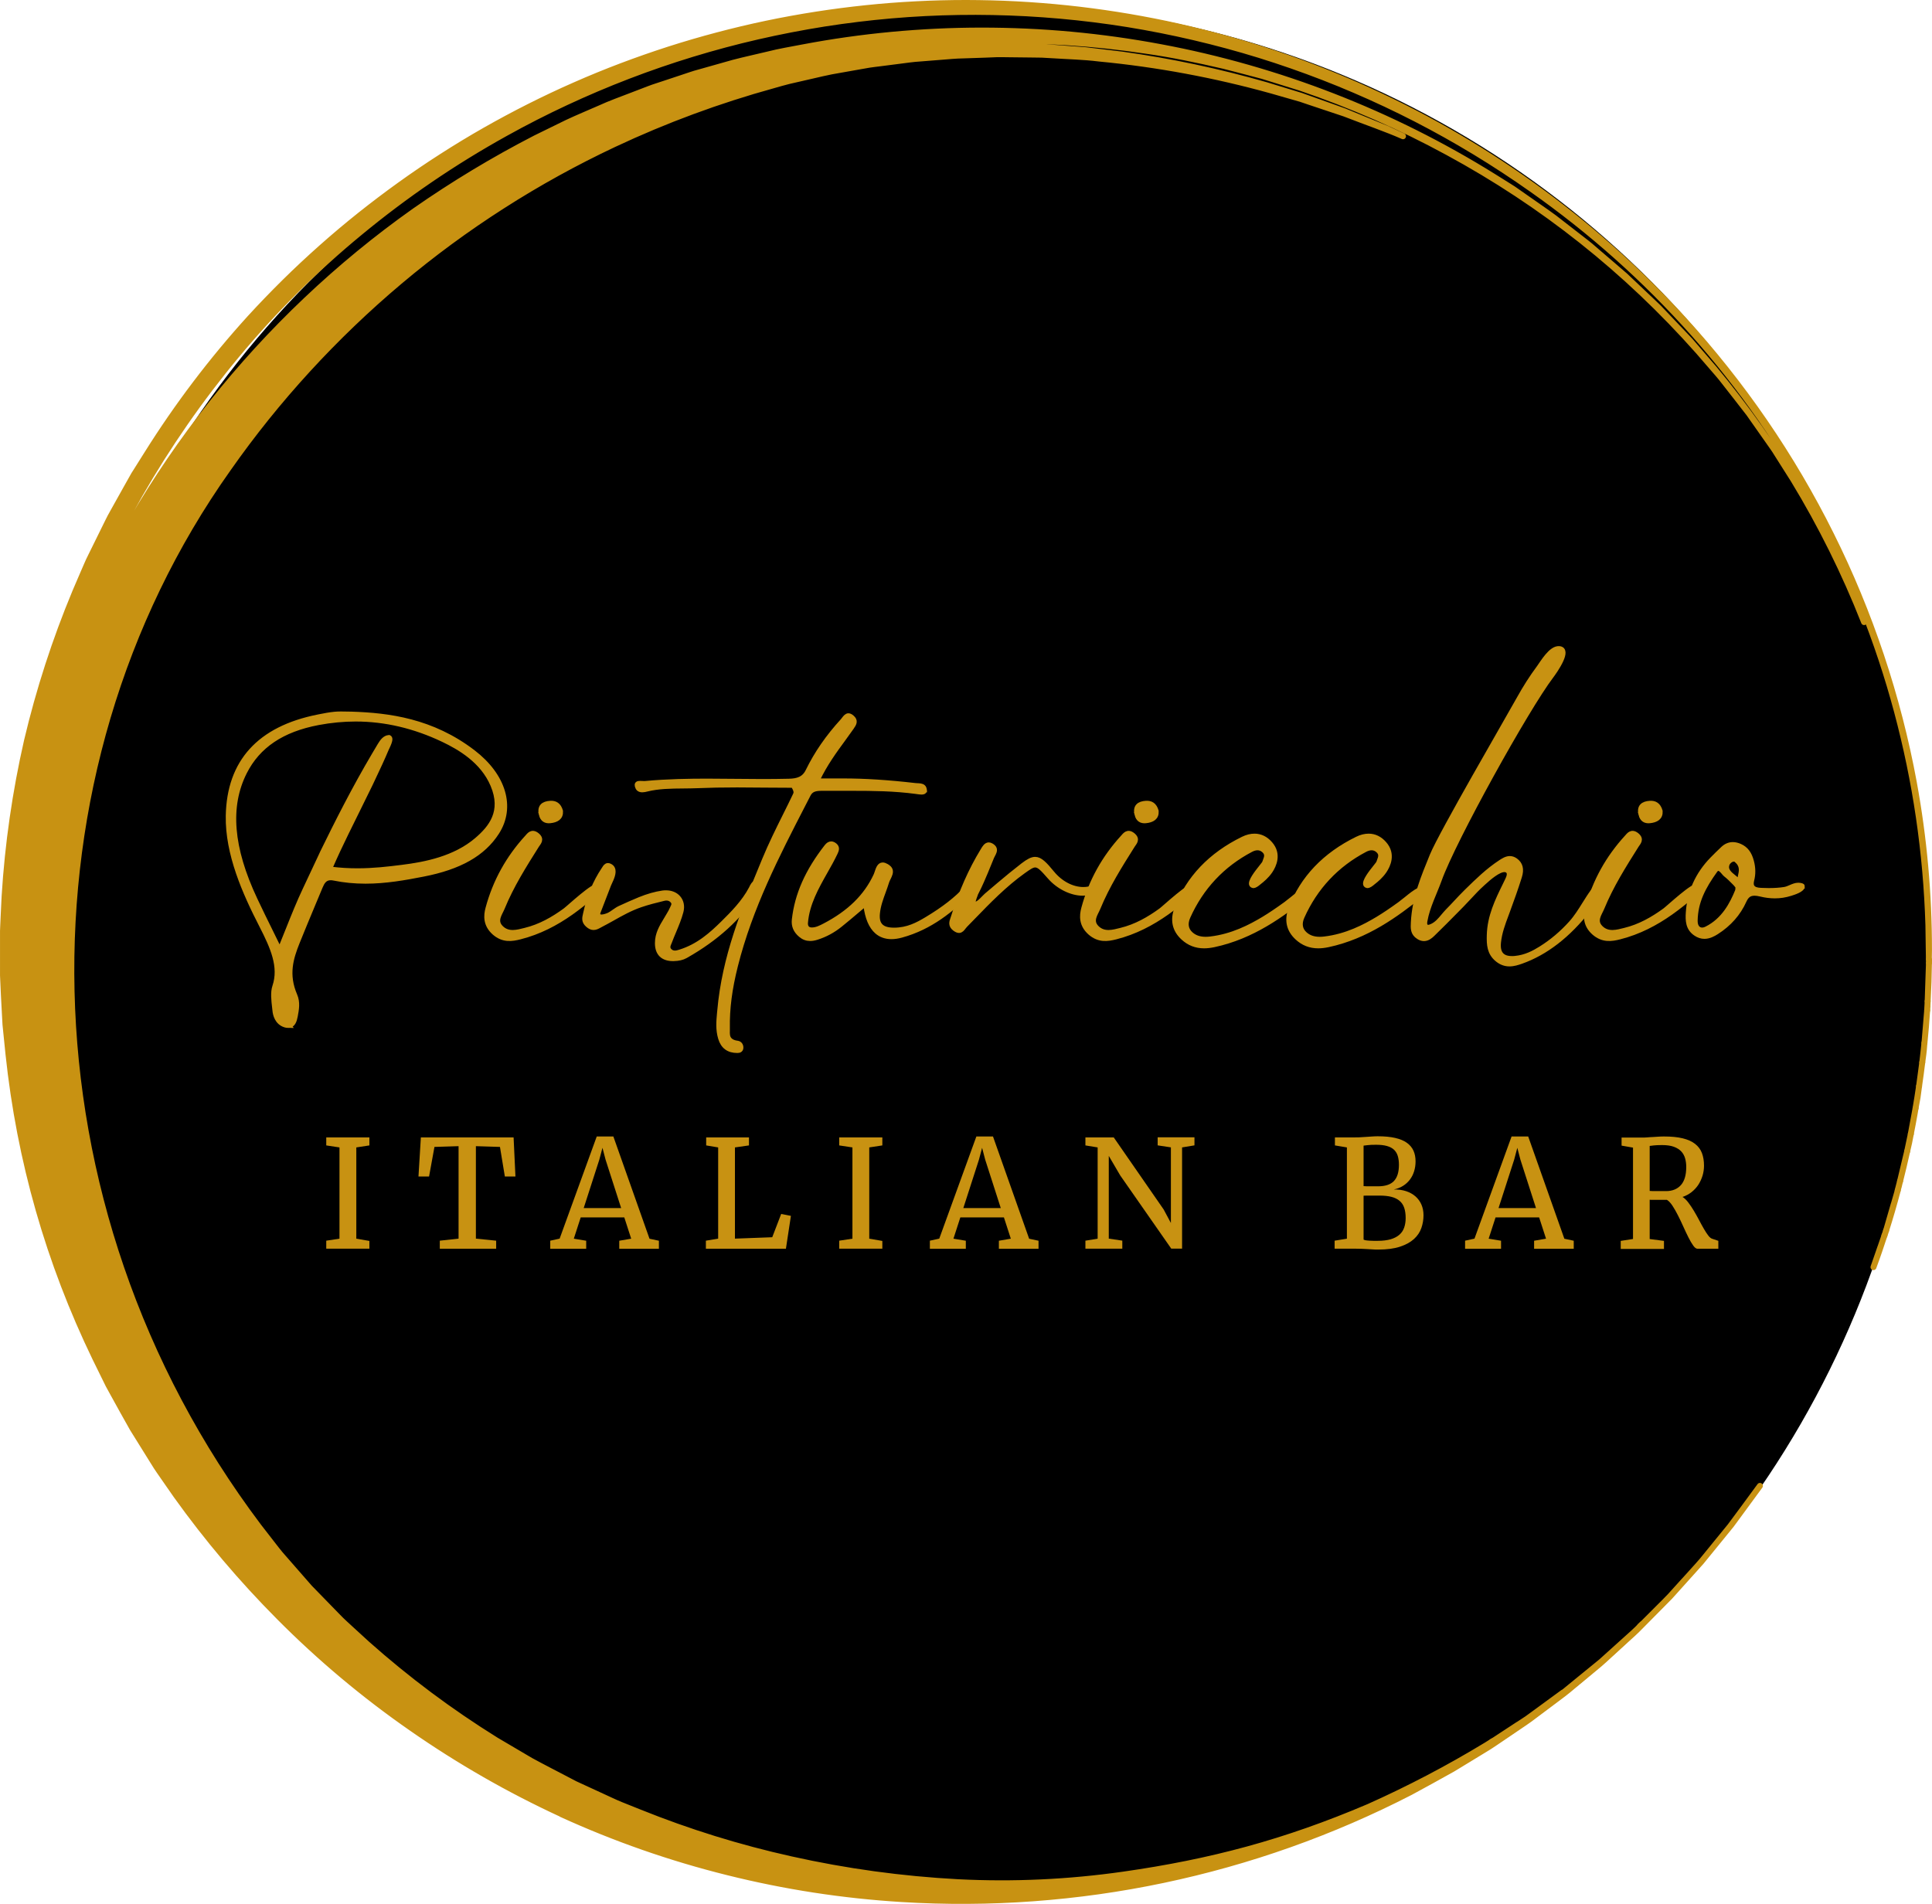 <?xml version="1.0" encoding="UTF-8"?> <svg xmlns="http://www.w3.org/2000/svg" id="Laag_1" data-name="Laag 1" viewBox="0 0 386.93 381.34"><defs><style> .cls-1 { fill: #000; } .cls-1, .cls-2 { stroke-width: 0px; } .cls-3 { stroke-linecap: round; stroke-linejoin: round; stroke-width: 1.19px; } .cls-3, .cls-2, .cls-4 { fill: #c89212; } .cls-3, .cls-4 { stroke: #c89212; } .cls-4 { stroke-miterlimit: 10; stroke-width: .97px; } </style></defs><circle class="cls-1" cx="196.33" cy="190.33" r="189.73"></circle><g><path class="cls-3" d="M384.04,219.78l.3-2.23c-.22,1.48-.45,2.95-.7,4.42l.4-2.18h0Z"></path><path class="cls-3" d="M382.69,227.11c-.23,1.16-.48,2.32-.73,3.47.28-1.15.53-2.3.73-3.47Z"></path><path class="cls-3" d="M380.25,237.76l.28-1.18h0c-.15.6-.31,1.21-.47,1.82l.18-.64h.01Z"></path><polygon class="cls-3" points="386.34 192.47 386.33 192.19 386.32 192.84 386.34 192.47"></polygon><path class="cls-3" d="M386.02,201.56l.04-1.03c-.03.61-.06,1.23-.1,1.84l.07-.81h-.01Z"></path><path class="cls-3" d="M385.36,209.53l.05-.64c-.13,1.3-.27,2.6-.43,3.89.15-1.08.31-2.16.38-3.25Z"></path><path class="cls-3" d="M377.65,246.75l.08-.28c-.1.33-.22.65-.32.98l.24-.69h0Z"></path><path class="cls-3" d="M385.96,202.37l-.54,6.53c.22-2.17.4-4.34.54-6.53Z"></path><path class="cls-3" d="M380.54,236.58c.5-1.98.98-3.98,1.42-5.99l-.3,1.24-1.13,4.75h0Z"></path><path class="cls-3" d="M386.06,200.53c.14-2.55.23-5.11.26-7.68l-.02.64-.24,7.04h0Z"></path><path class="cls-3" d="M328.46,325.71l.4-.39c-.12.11-.25.24-.4.39Z"></path><path class="cls-3" d="M298.86,348.82l.06-.05c-.16.11-.13.09-.06.05Z"></path><path class="cls-3" d="M317.28,335.71c-3.01,2.57-12.82,9.95-15.99,11.82,5.17-3.4,10.93-7.68,15.99-11.82h0ZM320.13,333.29c-.71.61-1.43,1.2-2.16,1.77.62-.51,1.37-1.11,2.16-1.77h0ZM319.85,333.57c.37-.32.75-.63,1.1-.95-.37.34-.74.65-1.1.95ZM327.82,326.39c-.24.23-.48.47-.72.69.25-.23.48-.46.72-.69h0ZM326.2,327.93l1.01-.92c-.34.31-.68.61-1.01.92ZM112.45,363.37c10.74,4.9,21.84,8.78,33.3,11.63,11.45,2.86,23.07,4.65,34.85,5.37,8.77.54,17.55.49,26.31-.15,8.77-.64,17.45-1.86,26.05-3.67,8.6-1.81,17.04-4.18,25.32-7.12s16.33-6.42,24.14-10.44c2.82-1.54,5.68-3.08,8.52-4.69l4.19-2.55,2.1-1.28c.7-.42,1.4-.85,2.07-1.32l4.06-2.75c1.34-.92,2.72-1.8,3.99-2.8,1.3-.97,2.59-1.93,3.87-2.9l1.92-1.44c.64-.47,1.23-1,1.84-1.5l3.62-3,1.78-1.48c.59-.49,1.14-1.03,1.7-1.53l3.32-3.04c1.09-1,2.2-1.95,3.19-3l5.85-5.91,5.1-5.67c.4-.45.81-.89,1.19-1.33l1.09-1.34,2.08-2.55,1.93-2.37.9-1.11.81-1.1,4.93-6.72c-1.94,2.63-3.91,5.36-5.95,8.07l-3.23,3.96-1.62,1.99c-.54.66-1.07,1.33-1.66,1.96l-3.42,3.79c-1.15,1.25-2.23,2.54-3.44,3.69l-3.49,3.5-1.71,1.71s-.09.08-.13.13l1.06-1.06,2.76-2.77c.94-.95,1.92-1.89,2.86-2.9l2.81-3.11-2.75,3.05c-.95,1.02-1.97,1.98-2.94,2.98-1.11,1.09-2.19,2.2-3.25,3.25.63-.62,1.23-1.23,1.78-1.78l2.84-2.85-3.7,3.7c-.66.65-1.3,1.33-1.99,1.97l-1.95,1.77c.16-.15.33-.31.48-.46-1.44,1.29-2.85,2.59-4.27,3.85l2.56-2.31,2.92-2.64c.61-.54,1.09-1.04,1.46-1.41l-.75.75c-.38.38-.79.72-1.18,1.08l-2.35,2.12-2.32,2.09-1,.9-.27.24c-.36.3-.72.59-1.09.89l-4.87,3.97-1.24,1.02-1.31.97-2.68,1.97-2.19,1.61c-.72.53-1.43,1.06-2.17,1.53l-4.34,2.87-2.15,1.42c-.72.47-1.47.88-2.2,1.33l-4.46,2.65,5.74-3.42c1.97-1.23,3.92-2.58,5.84-3.83.95-.64,1.9-1.24,2.79-1.88l2.53-1.86,4.21-3.11-4.78,3.5-2.43,1.77-2.51,1.65.72-.49-4.97,3.26s-.1.06-.15.09h-.02l-1.24.78c-7.58,4.6-15.42,8.71-23.52,12.33-16.74,7.14-31.62,11.08-49.15,13.58-11,1.57-22.04,2.08-33.14,1.52-11.28-.6-22.43-2.13-33.45-4.59-10.39-2.31-20.52-5.45-30.39-9.43l-3.72-1.49c-1.24-.5-2.43-1.1-3.66-1.65l-3.65-1.68-1.82-.84-1.78-.93c-2.37-1.25-4.77-2.46-7.12-3.75-2.31-1.36-4.63-2.72-6.94-4.09-9.15-5.69-17.76-12.12-25.81-19.28l-2.97-2.72c-.98-.92-2-1.79-2.92-2.77-1.87-1.92-3.74-3.84-5.61-5.76l-5.28-6.04c-.9-.99-1.69-2.07-2.51-3.11l-2.45-3.16C3.32,241.39,2.43,154.84,45.66,93.9c4.89-6.98,10.22-13.61,15.98-19.89s11.9-12.17,18.42-17.66c6.52-5.49,13.37-10.53,20.55-15.12,7.18-4.6,14.63-8.71,22.34-12.34,10.32-4.85,20.98-8.79,31.98-11.82.99-.27,2-.59,3.06-.84s2.16-.49,3.27-.75c2.24-.5,4.59-1.11,7.07-1.5,1.24-.22,2.5-.44,3.78-.67l1.94-.34c.65-.11,1.32-.17,1.98-.26l4.06-.52c1.37-.17,2.76-.39,4.17-.47l4.28-.34c1.44-.11,2.9-.26,4.37-.28,1.47-.05,2.95-.1,4.44-.15l2.24-.09c.75-.02,1.5,0,2.25.01l4.54.05,2.28.03,2.28.13c3.04.2,6.12.26,9.15.64,11.73,1.12,23.27,3.27,34.62,6.43l3.87,1.11c.64.18,1.27.36,1.89.54.62.21,1.23.41,1.83.62,2.43.81,4.76,1.59,6.98,2.33,4.36,1.7,8.39,3.07,11.71,4.54-1.1-.51-2.2-1.02-3.3-1.54-1.13-.46-2.25-.92-3.38-1.38s-2.26-.93-3.39-1.39l-1.69-.7c-.57-.22-1.15-.41-1.73-.62l-6.92-2.47c-2.34-.72-4.69-1.43-7.04-2.15-9.46-2.71-19.06-4.75-28.81-6.11-2.43-.3-4.87-.59-7.3-.88-2.44-.19-4.87-.37-7.31-.56-.61-.04-1.21-.11-1.83-.13l-1.83-.06-3.65-.12c-1.22-.02-2.43-.12-3.64-.09l-3.63.05-3.62.03c-1.21,0-2.41.12-3.61.17l-3.6.19-1.8.09c-.6.03-1.19.11-1.79.16l-7.11.7-7.02,1c2.55-.44,5.09-.95,7.65-1.34l7.73-1.02,7.79-.66.98-.08.98-.04,1.96-.07,3.93-.14c10.56-.22,21.06.46,31.51,2.03,5.25.74,10.44,1.84,15.62,3.04,2.57.68,5.16,1.31,7.73,2.02l7.64,2.38c10.16,3.46,19.96,7.75,29.39,12.88,19.08,10.34,35.82,23.63,50.22,39.87l2.63,3.04c.87,1.01,1.77,2.01,2.58,3.08,1.64,2.11,3.31,4.21,4.94,6.34l4.61,6.56c.4.54.75,1.11,1.1,1.67l1.07,1.69,2.14,3.38c5.53,9.09,10.24,18.59,14.14,28.49-3.62-9.22-7.93-18.1-12.94-26.65-5.08-8.47-10.77-16.51-17.08-24.11l-4.81-5.59-5.08-5.34-1.27-1.33-1.33-1.27-2.67-2.53-2.67-2.53-2.79-2.4-2.79-2.39-1.39-1.2c-.47-.4-.96-.76-1.44-1.14l-5.8-4.5c-1.97-1.45-4-2.81-5.99-4.22l-1.5-1.05-.75-.52-.77-.49-3.1-1.94c-5.1-3.18-10.34-6.11-15.71-8.8-5.37-2.69-10.86-5.12-16.46-7.3s-11.29-4.09-17.07-5.74c-5.78-1.65-11.62-3.03-17.53-4.13-5.91-1.11-11.85-1.93-17.83-2.49-5.98-.55-11.98-.82-17.98-.82s-12,.29-17.98.85-11.92,1.4-17.82,2.52c-2.33.45-4.67.83-6.97,1.42-2.3.56-4.62,1.05-6.91,1.65l-6.83,1.93c-1.15.29-2.25.71-3.38,1.07l-3.37,1.12c-1.12.39-2.26.71-3.36,1.14l-3.31,1.27c-2.2.85-4.43,1.64-6.58,2.63-2.16.95-4.35,1.85-6.48,2.85l-6.35,3.11c-8.38,4.32-16.44,9.18-24.18,14.58-7.67,5.43-14.91,11.38-21.73,17.85-6.82,6.46-13.14,13.38-18.98,20.74-5.83,7.37-11.11,15.11-15.85,23.22-4.73,8.12-8.86,16.53-12.4,25.23.96-2.55,1.87-5.14,2.9-7.69l3.27-7.6c1.18-2.51,2.44-4.99,3.66-7.49.31-.62.6-1.26.94-1.87l1.02-1.83,2.05-3.67c5.67-9.89,12.14-19.22,19.43-27.99,7.45-8.96,15.66-17.15,24.66-24.56,9.12-7.54,18.86-14.18,29.22-19.92,3.95-2.2,7.98-4.25,12.07-6.16,4.1-1.91,8.26-3.68,12.48-5.3,4.22-1.62,8.49-3.09,12.82-4.41s8.69-2.49,13.1-3.5,8.85-1.87,13.31-2.58c4.47-.7,8.96-1.25,13.46-1.64,4.51-.39,9.02-.62,13.55-.69,4.52-.07,9.04.02,13.56.26,4.52.25,9.02.65,13.51,1.21,4.49.56,8.95,1.28,13.39,2.16s8.84,1.91,13.21,3.09c4.37,1.18,8.69,2.52,12.96,4.01,4.27,1.49,8.49,3.12,12.65,4.91,4.16,1.78,8.25,3.71,12.28,5.78,4.02,2.07,7.97,4.28,11.84,6.63,3.87,2.35,7.65,4.83,11.35,7.44,5.93,4.17,11.6,8.66,17,13.48,5.41,4.82,10.51,9.94,15.33,15.36,4.81,5.42,9.29,11.09,13.44,17.03,4.15,5.94,7.94,12.09,11.38,18.47s6.49,12.93,9.16,19.66,4.95,13.59,6.82,20.59c1.87,6.99,3.34,14.07,4.39,21.24,1.05,7.16,1.68,14.36,1.9,21.6l.06,4.08.03,2.03v.74c.02-.61.03-1.22.03-1.82.01-11.29-1-22.49-3.03-33.59-1.59-8.63-3.78-17.1-6.56-25.43-2.78-8.32-6.12-16.41-10.04-24.27-3.91-7.86-8.35-15.4-13.32-22.64s-10.42-14.09-16.34-20.57c-2.27-2.48-4.61-4.9-7-7.26-2.4-2.36-4.85-4.66-7.37-6.89s-5.09-4.4-7.72-6.5-5.31-4.13-8.04-6.09-5.52-3.85-8.35-5.67c-2.83-1.82-5.71-3.56-8.63-5.23s-5.88-3.26-8.89-4.77c-3-1.51-6.05-2.95-9.12-4.31-3.08-1.36-6.19-2.63-9.33-3.83-3.14-1.2-6.32-2.31-9.52-3.34-3.2-1.03-6.43-1.98-9.68-2.84-3.25-.86-6.52-1.64-9.81-2.34-3.29-.69-6.6-1.3-9.92-1.82-3.32-.52-6.66-.96-10-1.31-3.34-.35-6.7-.61-10.05-.79-3.36-.18-6.72-.26-10.08-.27-3.36,0-6.72.08-10.08.26-3.36.17-6.71.43-10.05.78s-6.68.78-10,1.3-6.63,1.12-9.92,1.81-6.56,1.47-9.81,2.33-6.47,1.8-9.68,2.83c-3.2,1.03-6.37,2.14-9.52,3.33-3.14,1.19-6.25,2.46-9.33,3.82-3.08,1.35-6.12,2.79-9.12,4.3-3,1.51-5.96,3.1-8.88,4.76s-5.79,3.4-8.62,5.22c-2.83,1.81-5.61,3.7-8.34,5.66s-5.41,3.99-8.04,6.08c-2.63,2.1-5.2,4.26-7.71,6.49-2.51,2.23-4.97,4.52-7.36,6.88s-4.73,4.78-6.99,7.25c-7.69,8.47-14.57,17.55-20.64,27.24l-2.07,3.29-.52.82-.48.85-.95,1.69-1.9,3.4-.95,1.7c-.32.56-.63,1.14-.91,1.72l-3.45,7c-.6,1.16-1.06,2.37-1.6,3.56l-1.54,3.59c-4.03,9.67-7.25,19.61-9.66,29.81-2.34,10.27-3.84,20.66-4.49,31.17l-.19,3.95-.09,1.98-.04.99v8.9c.09,2.64.26,5.27.39,7.91l.11,1.98.2,1.97.4,3.94c2.26,21.31,8.06,41.61,17.39,60.9l1.76,3.58.88,1.79c.31.59.64,1.17.96,1.75,1.29,2.33,2.56,4.66,3.88,6.97,1.41,2.26,2.81,4.52,4.22,6.78.68,1.14,1.47,2.22,2.22,3.31l2.28,3.28c6.21,8.68,13.08,16.79,20.61,24.36,8.17,8.23,17.02,15.65,26.55,22.27,9.49,6.61,19.48,12.34,29.98,17.19l.02.04Z"></path><path class="cls-3" d="M382.71,227.01s-.01.07-.02.11c.27-1.34.52-2.68.76-4.03.07-.37.12-.74.19-1.12l-.04.21-.89,4.83h0Z"></path><path class="cls-3" d="M379.26,241.21l-1.29,4.46-.23.8c.84-2.65,1.62-5.34,2.34-8.06l-.15.52-.66,2.29h0Z"></path><path class="cls-3" d="M376.57,249.87l-1.36,3.93c.78-2.09,1.5-4.22,2.2-6.36l-.12.36-.71,2.06h-.01Z"></path><path class="cls-3" d="M384.36,217.4l-.02.15c.23-1.58.45-3.17.64-4.77-.03.23-.06.46-.09.7l-.53,3.92h0Z"></path></g><g><path class="cls-4" d="M57.74,205.41c-.19,0-.41-.04-.65-.11-1.62-.51-1.96-2.14-2.03-2.81l-.08-.71c-.17-1.48-.35-3.02.05-4.2,1.33-3.96-.41-7.86-2.63-12.19-3.39-6.6-6.84-14.36-6.7-21.99.2-10.79,6.24-17.45,17.93-19.79l.29-.06c1.01-.2,2.06-.41,3.13-.51.41-.04.83-.05,1.26-.05l2.07.03c7.43.24,16.15,1.33,24.39,7.66,6.13,4.7,7.99,11.01,4.73,16.06-2.77,4.29-7.46,6.95-14.78,8.37-3.62.71-7.5,1.4-11.5,1.4-2.21,0-4.28-.2-6.35-.62-.23-.05-.44-.07-.64-.07-1.23,0-1.7.89-2.08,1.79l-1.45,3.47c-1.06,2.54-2.12,5.08-3.15,7.64-1.29,3.23-2.29,6.48-.49,10.66.6,1.4.34,2.78.09,4.12-.18.95-.48,1.9-1.42,1.9q-.63,0,0,0h0ZM71.23,144.03c-2.45,0-4.97.24-7.47.71-7.27,1.37-12.1,4.62-14.78,9.93-3.45,6.82-2.77,15.16,2.1,25.5.99,2.11,2.02,4.21,3.12,6.43l1.83,3.73.18-.43c.52-1.26,1.01-2.49,1.48-3.68,1.14-2.86,2.22-5.55,3.45-8.14.29-.61,2.82-5.97,3.16-6.73l.27-.59c2.89-5.91,6.39-12.86,10.37-19.58l1.14-1.92c.44-.72.97-1.5,1.83-1.56.27.12.35.5-.37,2l-.1.2c-.87,2.08-1.83,4.11-2.79,6.14l-.51,1.08c-.87,1.8-1.76,3.6-2.65,5.39-.72,1.45-1.44,2.9-2.15,4.36-1.11,2.26-2.18,4.54-3.19,6.86l-.13.31.39.05c1.72.21,3.42.31,5.19.31,3.17,0,6.05-.33,8.97-.7,4.64-.58,10.53-1.73,14.91-5.47,2.86-2.45,5.48-5.67,3.22-11.01-2.06-4.86-6.65-7.5-9.91-9.06-5.74-2.74-11.64-4.13-17.54-4.13h-.02Z"></path><path class="cls-4" d="M119.97,178.04c0,.59-.94,1.07-1.3,1.38-1.39,1.17-2.8,2.31-4.3,3.37-3.03,2.14-6.39,3.91-10.23,4.88-1.62.41-3.36.69-5.12-.84-1.78-1.57-1.72-3.38-1.3-4.91,1.47-5.47,4.14-10.16,7.8-14.17.45-.49.97-1.33,2.02-.5,1.09.87.32,1.53-.03,2.09-2.53,4.02-5.07,8.03-6.9,12.51-.49,1.19-1.65,2.58-.27,3.97,1.46,1.47,3.37.86,4.81.51,3.06-.74,5.67-2.25,8.04-3.98.73-.53,5.89-5.38,6.6-4.81.11.09.17.27.18.52v-.02ZM108.41,163.14c-.39-1.59.42-2.17,1.8-2.26.95-.06,1.7.32,2.06,1.58.09,1.3-.82,1.81-2.12,1.94-.87.08-1.49-.26-1.74-1.26h0Z"></path><path class="cls-4" d="M152.11,177.47c.08.29-.2.58-.44.84-.11.12-.23.24-.3.36-3.31,5.13-7.91,9.31-14.07,12.79-.64.36-1.41.54-2.42.56h-.1c-1,0-1.78-.26-2.31-.77-.55-.53-.82-1.32-.82-2.34,0-1.85.86-3.27,1.69-4.64l.57-.96c.28-.46.55-.93.76-1.43l.08-.18c.17-.34.4-.81-.14-1.35-.3-.31-.68-.46-1.12-.46-.18,0-.36.02-.56.07-1.55.38-3.15.77-4.68,1.3-2.03.7-3.87,1.73-5.64,2.73-.78.43-1.56.87-2.36,1.28l-.22.12c-.36.2-.74.4-1.16.4-.37,0-.74-.17-1.13-.51-.84-.73-.68-1.4-.51-2.12l.05-.23c.7-3.28,1.92-6.23,3.62-8.77l.12-.18c.18-.3.39-.63.74-.63.11,0,.24.03.39.11.25.13.43.29.53.51.38.77-.2,2.01-.55,2.75-.09.19-.16.35-.21.47l-2.1,5.44c-.05.14-.22.57.1.85.13.12.32.18.56.18.53,0,1.27-.29,1.53-.42.35-.18.68-.41,1-.64.37-.26.74-.52,1.16-.71,1.3-.6,2.61-1.18,3.94-1.73,1.65-.67,3.16-1.1,4.62-1.31.22-.03.43-.04.64-.04,1.03,0,1.91.36,2.48,1.02.63.72.82,1.71.54,2.77-.36,1.35-.9,2.65-1.43,3.91-.3.71-.59,1.41-.86,2.13l-.1.24c-.18.42-.43,1,.09,1.54.3.31.66.46,1.08.46.34,0,.67-.1.96-.19,3.76-1.14,6.44-3.59,8.67-5.79,1.86-1.84,4.17-4.13,5.65-6.94l.08-.17c.2-.39.46-.92.83-.92.1,0,.2.04.32.12.24.17.39.33.43.48h0Z"></path><path class="cls-4" d="M185.15,158.2c.02.23-.03.46-.6.46-.26,0-.54-.05-.8-.08l-.27-.04c-4.39-.59-8.69-.63-12.72-.63h-3.05c-1.05,0-2.1,0-3.16,0h0c-1.26,0-2.13.21-2.65,1.21l-1.05,2.04c-5.21,10.11-10.6,20.56-13.54,32.24-1.18,4.67-1.69,8.65-1.62,12.54v.46c-.02.66-.04,1.35.45,1.87.34.37.87.59,1.62.68.13.02.26.08.36.18.15.14.25.35.27.57.07.59-.33.72-.67.72h-.06c-1.75,0-2.85-.81-3.35-2.47-.53-1.75-.37-3.39-.23-4.98l.05-.5c.94-10.8,4.86-20.31,8.66-29.51l.33-.8c1.24-2.99,2.69-5.93,4.1-8.76.68-1.36,1.35-2.71,2-4.08.2-.39.4-.78-.3-1.9l-.08-.12h-.13c-1.8,0-3.62-.02-5.46-.03-1.87-.02-3.75-.04-5.63-.04-3.05,0-5.53.05-7.82.15-.96.04-1.94.05-2.92.06-2.47.02-5.03.04-7.37.63-.28.07-.57.14-.87.14s-.52-.07-.69-.2c-.15-.12-.26-.32-.33-.57-.1-.4.04-.55.57-.55.13,0,.78.03.78.03h.18c4.48-.42,9.03-.48,12.49-.48,1.85,0,3.71.02,5.56.04,1.86.02,3.71.04,5.56.04,1.75,0,3.5-.02,5.24-.06,1.72-.04,3.03-.41,3.82-2.04,1.73-3.54,4-6.83,6.96-10.06.08-.09.16-.2.25-.32.25-.32.52-.69.89-.69.2,0,.44.11.71.35.77.67.47,1.22-.07,1.99-.61.87-1.16,1.62-1.71,2.38-1.77,2.42-3.59,4.92-5.09,8.03l-.15.3h5.29c4.29,0,8.99.3,14.36.92.13,0,.27.02.42.03.44.02.94.03,1.21.29.14.13.22.32.24.57h.02Z"></path><path class="cls-4" d="M194.68,177.94c.04.2-.17.4-.35.58-3.7,3.63-7.94,7.21-13.82,8.81-.7.19-1.36.29-1.97.29-1.16,0-2.15-.35-2.93-1.04-1.16-1.02-1.89-2.77-2.2-5.19l-.05-.42-1.73,1.46c-1.13.96-2.25,1.91-3.39,2.82-1.4,1.13-2.97,1.98-4.66,2.51-.51.16-.93.23-1.33.23-.69,0-1.31-.23-1.89-.72-1.01-.85-1.43-1.85-1.29-3.07.57-5.03,2.63-9.68,6.48-14.62.29-.38.6-.57.92-.57.23,0,.47.11.73.32.53.45.36.91.08,1.51-.61,1.28-1.28,2.47-2,3.74-1.79,3.17-3.64,6.44-3.95,10.22-.03.33,0,.79.33,1.12.17.17.39.27.65.31.1,0,.21.02.31.02.9,0,1.77-.45,2.47-.81,5.03-2.61,8.36-5.89,10.31-10.07.09-.19.17-.43.25-.67.23-.69.49-1.47,1.13-1.47.21,0,.47.09.77.26.37.22.61.45.72.7.22.52-.07,1.11-.35,1.68-.13.26-.26.52-.33.76-.2.66-.44,1.31-.67,1.95-.5,1.37-1.03,2.79-1.18,4.36-.11,1.16.08,1.96.62,2.52s1.4.83,2.69.83h0c2.71,0,4.72-1.07,6.55-2.17,3.45-2.07,5.98-4.04,7.95-6.2.06-.06.11-.13.16-.21.11-.15.22-.31.35-.31.08,0,.2.06.34.18.15.13.24.25.26.35h.02Z"></path><path class="cls-4" d="M219.51,177.95c.03.09-.04.24-.26.37-.68.4-1.49.6-2.4.6-2.26,0-4.84-1.27-6.57-3.23-1.47-1.67-2.14-2.43-2.96-2.43-.62,0-1.26.46-2.32,1.21-3.8,2.71-7.06,6.07-10.21,9.32l-1.48,1.52c-.11.11-.21.25-.32.38-.26.34-.52.69-.92.69-.24,0-.51-.12-.84-.36-.88-.65-.65-1.34-.42-2l.09-.26c1.6-5.11,3.53-9.48,5.9-13.36l.09-.15c.28-.47.62-1.04,1.14-1.04.16,0,.33.06.52.17.31.19.5.38.58.59.16.41-.08.86-.3,1.27-.08.15-.15.29-.21.42l-.47,1.15c-.5,1.24-1.01,2.47-1.55,3.69-.35.79-.72,1.58-1.12,2.35,0,.02-.81,1.87-.54,2.22l.08.1.15.02c.78-.19,1.28-.72,1.77-1.23.2-.21.4-.41.6-.59l2.5-2.12c1.58-1.34,3.19-2.66,4.83-3.93,1.12-.86,1.83-1.21,2.45-1.21.97,0,1.9.93,3.39,2.76,1.68,2.05,4.01,3.28,6.25,3.28.36,0,.72-.03,1.08-.1.14-.03.29-.09.44-.16.2-.09.4-.18.58-.18.3.07.42.15.44.22v.02Z"></path><path class="cls-4" d="M239.28,178.04c0,.59-.94,1.07-1.3,1.38-1.39,1.17-2.8,2.31-4.3,3.37-3.03,2.14-6.39,3.91-10.22,4.88-1.62.41-3.36.69-5.12-.84-1.78-1.57-1.72-3.38-1.3-4.91,1.47-5.47,4.14-10.16,7.8-14.17.45-.49.97-1.33,2.02-.5,1.09.87.32,1.53-.03,2.09-2.53,4.02-5.07,8.03-6.91,12.51-.49,1.19-1.65,2.58-.27,3.97,1.46,1.47,3.37.86,4.81.51,3.06-.74,5.67-2.25,8.05-3.98.73-.53,5.89-5.38,6.6-4.81.11.09.18.27.18.52v-.02ZM227.71,163.14c-.4-1.59.42-2.17,1.8-2.26.95-.06,1.7.32,2.06,1.58.09,1.3-.82,1.81-2.12,1.94-.87.08-1.49-.26-1.74-1.26h0Z"></path><path class="cls-4" d="M261.76,179.21c-4.96,3.98-10.9,8.37-18.62,10.02-.72.15-1.38.23-1.99.23-1.63,0-3.01-.54-4.2-1.64-1.72-1.58-2.14-3.55-1.27-5.85,2.32-6.07,6.79-10.76,13.27-13.93.79-.39,1.56-.58,2.3-.58,1.19,0,2.25.52,3.14,1.54,1.82,2.08.77,4.32,0,5.47-.68.99-1.6,1.78-2.26,2.28l-.13.11c-.23.19-.67.54-1,.54-.2-.05-.27-.1-.31-.16-.43-.62,1.11-2.55,1.85-3.48.46-.57.7-.88.74-1.04.04-.14.09-.28.15-.42.22-.58.5-1.3-.34-2.01-.37-.31-.78-.47-1.24-.47-.41,0-.85.12-1.34.38-5.71,3.01-9.94,7.53-12.58,13.42-.62,1.39-.42,2.6.57,3.48.77.69,1.74,1.02,2.96,1.02.32,0,.64-.02.94-.06,4.42-.52,8.02-2.41,10.66-3.99,1.34-.81,2.71-1.73,4.45-2.99.43-.32.86-.66,1.29-1.01.83-.68,1.69-1.38,2.64-1.86.25-.13.42-.16.52-.16.16,0,.19.06.21.09.12.21.02.74-.39,1.07h-.01Z"></path><path class="cls-4" d="M284.62,179.21c-4.96,3.98-10.9,8.37-18.62,10.02-.72.15-1.38.23-1.99.23-1.63,0-3.01-.54-4.2-1.64-1.72-1.58-2.14-3.55-1.27-5.85,2.32-6.07,6.79-10.76,13.27-13.93.79-.39,1.56-.58,2.3-.58,1.19,0,2.25.52,3.14,1.54,1.82,2.08.77,4.32-.01,5.47-.68.99-1.6,1.78-2.26,2.28l-.13.11c-.23.19-.67.54-1,.54-.2-.05-.27-.1-.31-.16-.43-.62,1.11-2.55,1.85-3.48.46-.57.7-.88.74-1.04.04-.14.09-.28.15-.42.22-.58.5-1.3-.34-2.01-.37-.31-.78-.47-1.24-.47-.41,0-.85.12-1.34.38-5.71,3.01-9.94,7.53-12.58,13.42-.62,1.39-.42,2.6.57,3.48.77.69,1.74,1.02,2.96,1.02.32,0,.64-.02.94-.06,4.42-.52,8.02-2.41,10.66-3.99,1.34-.81,2.71-1.73,4.45-2.99.43-.32.86-.66,1.29-1.01.83-.68,1.69-1.38,2.64-1.86.25-.13.42-.16.52-.16.16,0,.19.06.21.09.12.21.02.74-.39,1.07h-.01Z"></path><path class="cls-4" d="M318.62,181.58c-.19.22-.36.41-.48.56-4.04,5.18-8.57,8.69-13.45,10.42-.71.25-1.53.52-2.38.52-.9,0-1.7-.3-2.46-.93-1.56-1.3-1.65-2.95-1.6-4.81.09-3.8,1.65-6.98,3.16-10.06l.48-.99c.21-.44.66-1.37.09-1.86-.19-.16-.42-.24-.69-.24-1.19,0-3.02,1.55-4.29,2.72l-.16.15c-.92.82-1.76,1.73-2.58,2.61-.48.52-.97,1.04-1.47,1.55l-1.24,1.26c-1.53,1.55-3.06,3.1-4.63,4.62-.46.45-1.03.91-1.74.91-.35,0-.71-.11-1.08-.35-1.17-.73-1.12-1.77-1.06-2.87.23-4.92,2.05-9.19,3.77-13.42,1.8-4.41,15.19-27.42,17.47-31.53,1.17-2.11,2.46-4.14,3.89-6.07.75-1.01,2.45-4.01,4.1-3.87,1.06.09.9,1.15.37,2.32-.61,1.36-1.71,2.86-1.93,3.15-4.99,6.56-19.59,32.9-22.44,40.84-.96,2.67-2.37,5.35-2.88,8.23-.1.53-.05.86.15,1.08.08.09.24.2.49.2.2,0,.45-.07.77-.22.95-.44,1.61-1.23,2.25-2,.28-.33.56-.67.85-.97.58-.58,1.13-1.17,1.69-1.77.66-.71,1.32-1.41,2.01-2.09l.17-.17c2.09-2.05,4.25-4.16,6.78-5.81.51-.33,1.14-.74,1.83-.74.39,0,.76.13,1.13.39,1.01.73,1.27,1.76.81,3.24-.74,2.37-1.57,4.67-2.36,6.82l-.31.84c-.65,1.74-1.33,3.54-1.53,5.54-.11,1.14.08,1.96.59,2.49.46.48,1.14.71,2.08.71.2,0,.42,0,.65-.03,2.12-.2,3.79-1.1,5.15-1.95,2.23-1.39,4.27-3.12,6.07-5.13,1.04-1.16,1.86-2.48,2.66-3.76.55-.88,1.1-1.76,1.72-2.6.21-.28.74-.8,1.11-.8.09,0,.15.03.23.16.57,1.06-.94,2.76-1.74,3.68l-.02.03Z"></path><path class="cls-4" d="M340.2,178.04c0,.59-.94,1.07-1.3,1.38-1.39,1.17-2.8,2.31-4.3,3.37-3.03,2.14-6.39,3.91-10.22,4.88-1.62.41-3.36.69-5.12-.84-1.78-1.57-1.72-3.38-1.3-4.91,1.47-5.47,4.14-10.16,7.8-14.17.45-.49.97-1.33,2.02-.5,1.09.87.32,1.53-.03,2.09-2.53,4.02-5.07,8.03-6.91,12.51-.49,1.19-1.65,2.58-.27,3.97,1.46,1.47,3.37.86,4.81.51,3.06-.74,5.67-2.25,8.05-3.98.73-.53,5.89-5.38,6.6-4.81.11.09.18.27.18.52v-.02ZM328.64,163.14c-.4-1.59.42-2.17,1.8-2.26.95-.06,1.7.32,2.06,1.58.09,1.3-.82,1.81-2.12,1.94-.87.08-1.49-.26-1.74-1.26h0Z"></path><path class="cls-4" d="M360.95,177.49c.12.7-1.74,1.28-2.35,1.47-1.08.34-2.09.49-3.15.49-.92,0-1.87-.12-2.81-.35-.49-.12-.9-.18-1.25-.18-1,0-1.61.44-2.09,1.51-1.14,2.54-3,4.65-5.52,6.26-.63.4-1.48.87-2.42.87-.6,0-1.17-.18-1.73-.56-1.59-1.05-1.62-2.66-1.52-4.22.26-4.08,1.88-7.67,4.8-10.67.71-.72,1.43-1.44,2.17-2.13.59-.55,1.25-.83,1.96-.83.46,0,.95.12,1.46.35,1.16.53,1.87,1.46,2.28,3.02.35,1.31.37,2.53.06,3.74-.17.67-.12,1.14.17,1.49.3.36.83.54,1.7.57.5.02,1.01.04,1.51.04,1.17,0,2.21-.07,3.16-.22.44-.07.85-.25,1.24-.42.49-.21.99-.43,1.53-.43.1,0,.2,0,.31.02.4.06.5.15.5.18h-.01ZM348.05,177.57c-.29-.38-.5-.6-.72-.82-.54-.55-1.11-1.12-1.74-1.61-.11-.09-.24-.24-.38-.41-.31-.36-.66-.78-1.08-.78-.23,0-.44.13-.63.4-2.36,3.28-3.94,6.26-3.99,10.1,0,.64.16,1.15.5,1.47.24.23.54.35.88.35.28,0,.59-.08.92-.25,3.44-1.73,5.09-4.95,6.15-7.55.06-.15.07-.32.08-.53,0-.11,0-.24.03-.38h-.02ZM347.88,172.36c-.18-.18-.41-.27-.65-.27-.6,0-1.17.58-1.32.99-.44,1.21.5,1.96,1.41,2.68.25.2.51.41.75.63l.26.24.04-.28c.04-.27.1-.54.16-.8.24-1.04.48-2.11-.66-3.19h0Z"></path></g><g><path class="cls-2" d="M65.34,250.11v-1.61l2.65-.4v-18.28l-2.65-.4v-1.61h8.64v1.61l-2.62.4v18.28l2.62.45v1.55h-8.64Z"></path><path class="cls-2" d="M88.08,250.11v-1.61l3.76-.41v-18.52l-4.83.15-1.08,5.93h-2.12l.48-7.84h18.57l.37,7.84h-2.12l-.98-5.93-4.82-.15v18.52l4.06.41v1.61h-11.29Z"></path><path class="cls-2" d="M110.2,250.11v-1.61l1.88-.41,7.43-20.46h3.33l7.24,20.48,1.88.4v1.61h-7.94v-1.61l2.39-.41-1.38-4.26h-8.73l-1.38,4.26,2.48.41v1.61h-7.2ZM120.03,232.27l-3.13,9.7h7.5l-3.12-9.7-.62-2.37-.63,2.37Z"></path><path class="cls-2" d="M141.37,250.11v-1.61l2.46-.41v-18.27l-2.4-.4v-1.61h8.57v1.61l-2.81.4v18.27l7.47-.28,1.79-4.66,1.95.38-1,6.58h-16.03Z"></path><path class="cls-2" d="M168.07,250.11v-1.61l2.65-.4v-18.28l-2.65-.4v-1.61h8.64v1.61l-2.62.4v18.28l2.62.45v1.55h-8.64Z"></path><path class="cls-2" d="M186.23,250.11v-1.61l1.88-.41,7.43-20.46h3.33l7.24,20.48,1.88.4v1.61h-7.94v-1.61l2.39-.41-1.38-4.26h-8.73l-1.38,4.26,2.48.41v1.61h-7.2ZM196.06,232.27l-3.13,9.7h7.5l-3.12-9.7-.62-2.37-.63,2.37Z"></path><path class="cls-2" d="M217.38,250.11v-1.61l2.45-.4v-18.28l-2.45-.4v-1.61h5.67l10,14.44,1.45,2.71v-15.15l-2.65-.4v-1.61h7.37v1.61l-2.48.41v20.27h-2.17l-10.22-14.66-2.29-3.91v16.57l2.71.4v1.61h-7.4,0Z"></path><path class="cls-2" d="M267.29,250.11v-1.61l2.46-.4v-18.28l-2.4-.4v-1.61h4.07c.46,0,.88,0,1.27-.04.39-.03.76-.05,1.11-.07.36-.02.71-.05,1.05-.07.35-.03.71-.04,1.09-.04,1.36,0,2.51.11,3.47.33s1.74.54,2.34.97,1.05.96,1.33,1.58.42,1.34.42,2.15c0,.7-.1,1.36-.29,1.98s-.47,1.17-.84,1.66-.82.91-1.36,1.25c-.54.35-1.17.59-1.87.74.9-.02,1.71.09,2.45.33.73.24,1.36.59,1.88,1.04.52.46.92,1,1.2,1.64s.42,1.36.42,2.15c0,.88-.14,1.73-.43,2.56-.29.83-.78,1.56-1.48,2.2-.7.63-1.63,1.15-2.79,1.53-1.16.39-2.62.58-4.37.58-.37,0-.72,0-1.04-.03s-.66-.04-1.02-.06-.75-.04-1.18-.06-.94-.03-1.52-.03h-3.98,0ZM273.09,229.5v8.07c.19.02.41.03.66.04s.51,0,.78,0h1.44c1.46,0,2.53-.35,3.2-1.06.67-.71,1-1.79,1-3.25,0-.67-.08-1.26-.23-1.76-.15-.5-.4-.91-.75-1.25s-.82-.58-1.41-.75-1.31-.25-2.18-.25c-.71,0-1.26.02-1.64.07s-.67.08-.86.1v.03ZM273.09,239.52v8.76c.11.07.27.12.48.15.21.03.45.06.72.07.26.02.54.03.83.03h.8c1.02,0,1.88-.11,2.59-.31.71-.21,1.29-.51,1.74-.9s.77-.87.97-1.44.3-1.21.3-1.92c0-.79-.1-1.47-.29-2.04-.19-.57-.5-1.03-.92-1.39s-.96-.63-1.61-.8-1.45-.26-2.39-.26h-2.54c-.26,0-.49,0-.67.02v.03Z"></path><path class="cls-2" d="M293.42,250.11v-1.61l1.88-.41,7.43-20.46h3.33l7.24,20.48,1.88.4v1.61h-7.94v-1.61l2.39-.41-1.38-4.26h-8.73l-1.38,4.26,2.48.41v1.61h-7.2ZM303.25,232.27l-3.13,9.7h7.5l-3.12-9.7-.62-2.37-.63,2.37Z"></path><path class="cls-2" d="M344.16,250.11h-4.22c-.25,0-.53-.21-.83-.63s-.62-.96-.94-1.6c-.33-.65-.67-1.37-1.02-2.15-.35-.79-.71-1.54-1.08-2.27-.37-.73-.74-1.38-1.11-1.95-.38-.57-.75-.97-1.12-1.19h-1.97c-.33,0-.63,0-.9,0-.27,0-.46,0-.58-.02v7.87l2.86.37v1.61h-8.66v-1.61l2.46-.38v-18.3l-2.29-.4v-1.61h3.98c.4,0,.78,0,1.15-.04s.73-.05,1.1-.07.74-.05,1.11-.07c.37-.03.76-.04,1.17-.04,1.47,0,2.72.12,3.74.37s1.85.62,2.47,1.11c.63.49,1.09,1.1,1.37,1.83s.42,1.58.42,2.55c0,.67-.1,1.34-.29,1.98-.2.65-.48,1.26-.84,1.82-.37.56-.82,1.05-1.36,1.48-.54.42-1.14.75-1.82.97.4.24.79.62,1.16,1.11.38.5.75,1.05,1.11,1.65.36.6.71,1.22,1.04,1.85s.65,1.22.97,1.77c.31.54.61,1,.89,1.36.28.37.56.58.82.65l1.19.4v1.61l.02-.02ZM330.39,238.53c.14.02.35.03.64.04h.94c.33,0,.65,0,.96,0h.73c1.26,0,2.25-.4,2.97-1.19.72-.8,1.08-2.01,1.08-3.64,0-.61-.07-1.18-.22-1.71s-.4-1-.77-1.4c-.37-.39-.86-.71-1.49-.94-.62-.23-1.42-.34-2.37-.34-.38,0-.71,0-.97.02-.27.02-.5.03-.68.05s-.34.04-.47.06-.24.03-.35.04v9.04-.02Z"></path></g></svg> 